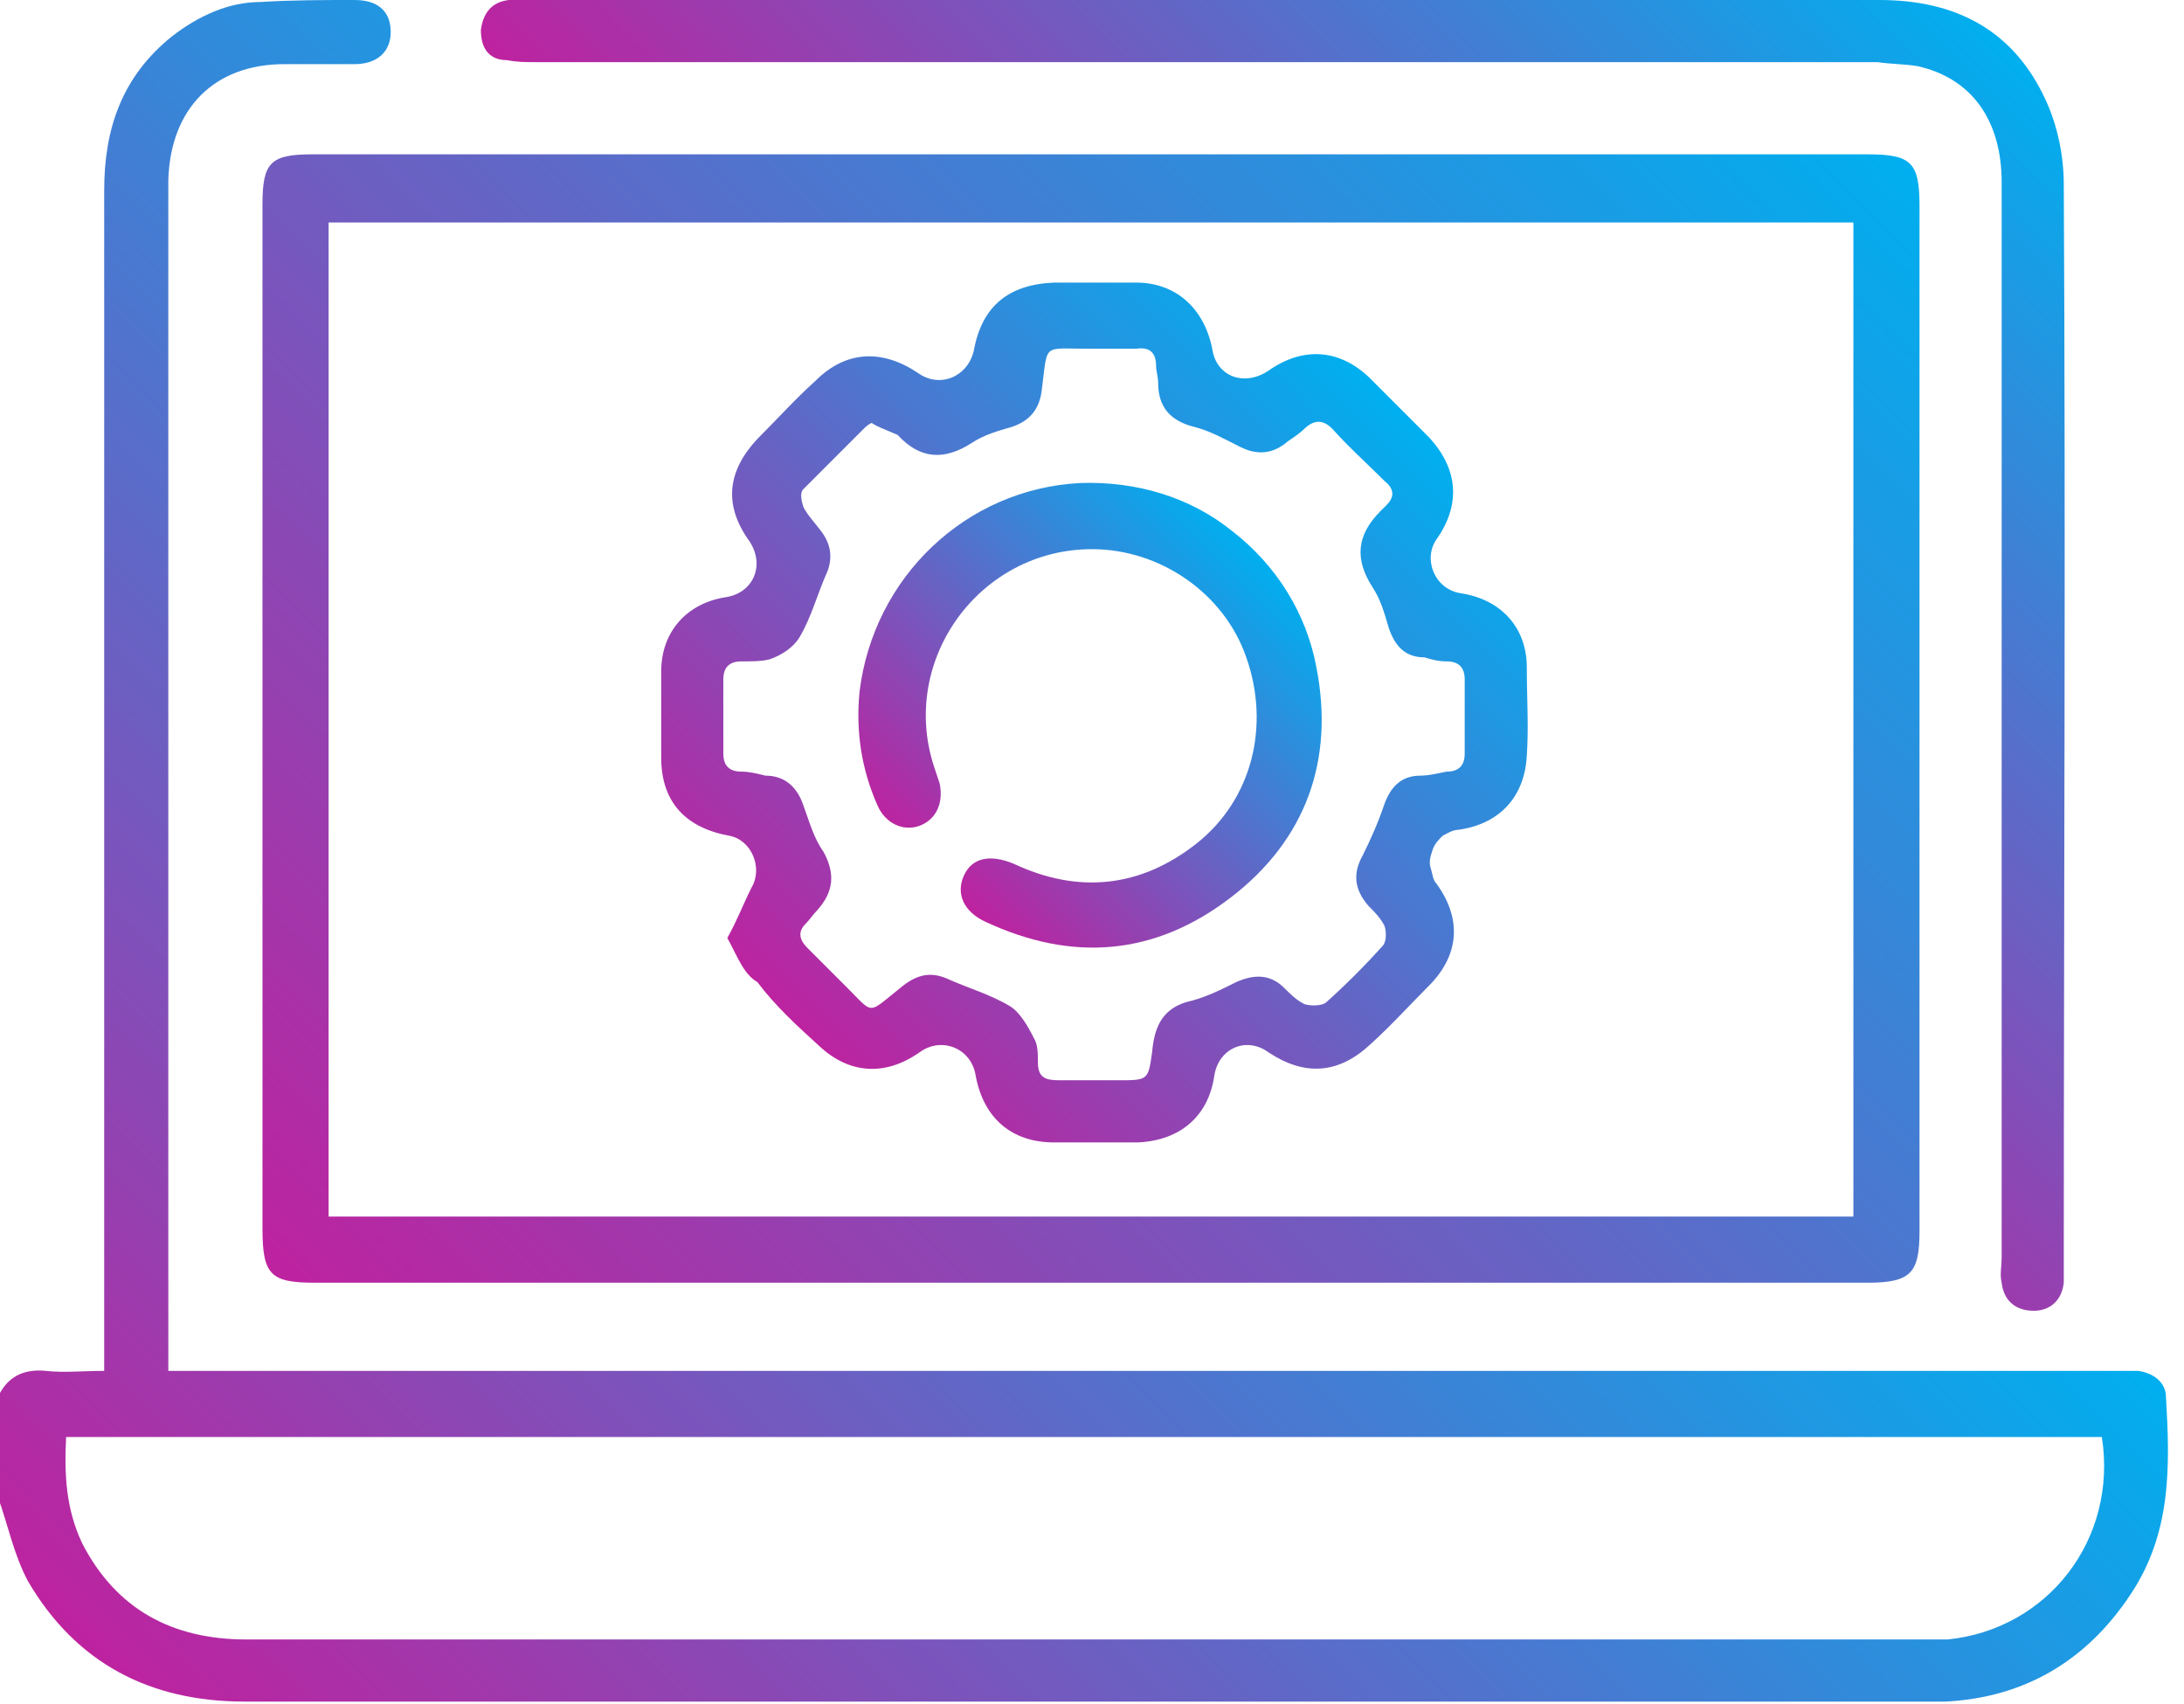 <svg xmlns="http://www.w3.org/2000/svg" xmlns:xlink="http://www.w3.org/1999/xlink" id="Layer_1" x="0px" y="0px" viewBox="0 0 109 85" style="enable-background:new 0 0 109 85;" xml:space="preserve"><style type="text/css">	.st0{fill:url(#SVGID_1_);}	.st1{fill:url(#SVGID_2_);}	.st2{fill:url(#SVGID_3_);}	.st3{fill:url(#SVGID_4_);}	.st4{fill:url(#SVGID_5_);}</style><linearGradient id="SVGID_1_" gradientUnits="userSpaceOnUse" x1="10.09" y1="88.25" x2="68.61" y2="29.73">	<stop offset="0" style="stop-color:#BE229F"></stop>	<stop offset="1" style="stop-color:#00AFEF"></stop></linearGradient><path class="st0" d="M0,69.5c0.5-0.9,1.3-1.2,2.3-1.1c0.9,0.1,1.8,0,2.9,0c0-0.5,0-1,0-1.4c0-19.2,0-38.3,0-57.5 c0-3.1,0.9-5.7,3.4-7.7c1.3-1,2.8-1.7,4.4-1.7C14.6,0,16.1,0,17.7,0c1.2,0,1.8,0.6,1.8,1.6c0,1-0.7,1.6-1.8,1.6c-1.2,0-2.3,0-3.5,0 c-3.5,0-5.7,2.2-5.8,5.8c0,4.1,0,8.2,0,12.2c0,15.3,0,30.5,0,45.8v1.4h1.4c31.9,0,63.8,0,95.6,0c0.4,0,0.8,0,1.3,0 c0.8,0.1,1.4,0.6,1.4,1.3c0.2,3.4,0.3,6.8-1.8,9.9c-2.2,3.3-5.3,5.1-9.2,5.3c-0.4,0-0.8,0-1.2,0c-27.9,0-55.8,0-83.7,0 c-4.7,0-8.4-1.9-10.8-6c-0.7-1.3-1-2.8-1.5-4.2C0,73,0,71.3,0,69.5z M104.9,71.7H3.3c-0.1,1.9,0,3.6,0.8,5.3 c1.7,3.3,4.5,4.8,8.2,4.8c27.9,0,55.8,0,83.7,0c0.4,0,0.8,0,1.2,0C102.2,81.3,105.7,76.8,104.9,71.7z"></path><linearGradient id="SVGID_2_" gradientUnits="userSpaceOnUse" x1="20.219" y1="70.158" x2="88.76" y2="1.616">	<stop offset="0" style="stop-color:#BE229F"></stop>	<stop offset="1" style="stop-color:#00AFEF"></stop></linearGradient><path class="st1" d="M54.5,64c-12.9,0-25.8,0-38.8,0c-2.2,0-2.6-0.4-2.6-2.7c0-17,0-34,0-51.1c0-2.1,0.4-2.5,2.5-2.5 c25.9,0,51.8,0,77.6,0c2.2,0,2.6,0.4,2.6,2.6c0,17,0,34,0,51.1c0,2.1-0.4,2.6-2.6,2.6C80.3,64,67.4,64,54.5,64z M16.4,11.1v49.6 h76.1V11.1H16.4z"></path><linearGradient id="SVGID_3_" gradientUnits="userSpaceOnUse" x1="58.963" y1="37.271" x2="97.091" y2="-0.857">	<stop offset="0" style="stop-color:#BE229F"></stop>	<stop offset="1" style="stop-color:#00AFEF"></stop></linearGradient><path class="st2" d="M60.6,0c11.1,0,22.1,0,33.2,0c3.8,0,6.7,1.5,8.3,5c0.6,1.3,0.9,2.8,0.9,4.2c0.1,18,0,36.1,0,54.1 c0,0.2,0,0.5,0,0.7c-0.1,0.9-0.7,1.4-1.5,1.4c-0.9,0-1.5-0.5-1.6-1.4c-0.1-0.4,0-0.8,0-1.3c0-17.9,0-35.7,0-53.6 c0-3.1-1.5-5.2-4.2-5.8c-0.6-0.1-1.3-0.1-2-0.2c-22.3,0-44.7,0-67,0c-0.5,0-0.9,0-1.4-0.1C24.4,3,24,2.4,24,1.5 c0.1-0.8,0.5-1.4,1.4-1.5c0.4,0,0.8-0.1,1.3,0C38,0,49.3,0,60.6,0z"></path><linearGradient id="SVGID_4_" gradientUnits="userSpaceOnUse" x1="39.228" y1="50.991" x2="69.733" y2="20.486">	<stop offset="0" style="stop-color:#BE229F"></stop>	<stop offset="1" style="stop-color:#00AFEF"></stop></linearGradient><path class="st3" d="M36.3,46.8c0.5-0.9,0.8-1.7,1.2-2.5c0.6-1,0-2.4-1.1-2.6C34.2,41.3,33,40,33,37.8c0-1.4,0-2.9,0-4.3 c0-2,1.3-3.4,3.2-3.7c1.4-0.2,2-1.6,1.2-2.8c-1.3-1.8-1.1-3.5,0.4-5.1c1-1,1.9-2,2.9-2.9c1.5-1.5,3.3-1.6,5.1-0.4 c1.1,0.8,2.5,0.2,2.8-1.1c0.4-2.2,1.7-3.3,4-3.4c1.4,0,2.7,0,4.1,0c2,0,3.4,1.3,3.8,3.3c0.2,1.4,1.6,1.9,2.8,1.1 c1.7-1.2,3.5-1.1,5,0.3c1,1,2,2,3,3c1.5,1.6,1.6,3.4,0.4,5.1c-0.7,1-0.1,2.5,1.2,2.7c2,0.3,3.3,1.7,3.3,3.7c0,1.5,0.1,3,0,4.4 c-0.1,2-1.3,3.4-3.4,3.7c-0.3,0-0.6,0.2-0.8,0.3c-0.2,0.2-0.4,0.4-0.5,0.7c-0.1,0.3-0.2,0.6-0.1,0.9s0.1,0.6,0.3,0.8 c1.3,1.8,1.1,3.6-0.4,5.1c-1,1-1.9,2-2.9,2.9c-1.6,1.5-3.3,1.6-5.1,0.4c-1.1-0.8-2.5-0.2-2.7,1.2c-0.3,2-1.7,3.2-3.8,3.3 c-1.4,0-2.8,0-4.2,0c-2.1,0-3.5-1.2-3.9-3.3c-0.2-1.4-1.7-2-2.8-1.2c-1.7,1.2-3.5,1.1-5-0.3c-1.1-1-2.2-2-3.1-3.2 C37.1,48.6,36.8,47.7,36.3,46.8z M43.5,21.1c-0.2,0.1-0.3,0.2-0.4,0.3c-1,1-2,2-3,3c-0.2,0.2-0.1,0.6,0,0.9c0.2,0.4,0.5,0.7,0.8,1.1 c0.5,0.6,0.7,1.3,0.4,2.1c-0.5,1.1-0.8,2.3-1.4,3.3c-0.3,0.5-0.9,0.9-1.5,1.1C38,33,37.5,33,37,33c-0.6,0-0.9,0.3-0.9,0.9 c0,1.2,0,2.5,0,3.7c0,0.6,0.3,0.9,0.9,0.9c0.4,0,0.8,0.1,1.2,0.2c1,0,1.6,0.6,1.9,1.5c0.3,0.8,0.5,1.6,1,2.3c0.6,1.1,0.5,2-0.3,2.9 c-0.2,0.2-0.4,0.5-0.6,0.7c-0.4,0.4-0.3,0.8,0.1,1.2c0.7,0.7,1.3,1.3,2,2c1.3,1.3,1,1.3,2.5,0.1c0.7-0.6,1.4-1,2.4-0.6 c1.1,0.5,2.2,0.8,3.2,1.4c0.5,0.3,0.9,1,1.2,1.6c0.2,0.3,0.2,0.8,0.2,1.2c0,0.8,0.4,0.9,1.1,0.9c1,0,1.9,0,2.9,0 c1.5,0,1.5,0,1.7-1.4c0.1-1.1,0.4-2.1,1.7-2.5c0.9-0.2,1.7-0.6,2.5-1c0.9-0.4,1.7-0.4,2.4,0.3c0.3,0.3,0.6,0.6,1,0.8 c0.3,0.1,0.9,0.1,1.1-0.1c1-0.9,1.9-1.8,2.8-2.8c0.2-0.2,0.2-0.7,0.1-1c-0.2-0.4-0.5-0.7-0.8-1c-0.7-0.8-0.8-1.6-0.3-2.5 c0.4-0.8,0.8-1.7,1.1-2.6c0.3-0.8,0.8-1.4,1.8-1.4c0.4,0,0.8-0.1,1.3-0.2c0.6,0,0.9-0.3,0.9-0.9c0-1.2,0-2.5,0-3.7 c0-0.6-0.3-0.9-0.9-0.9c-0.4,0-0.8-0.1-1.1-0.2c-1,0-1.5-0.6-1.8-1.5c-0.2-0.7-0.4-1.4-0.8-2c-0.9-1.4-0.8-2.6,0.4-3.8 c0.1-0.1,0.2-0.2,0.3-0.3c0.4-0.4,0.4-0.8-0.1-1.2c-0.9-0.9-1.8-1.7-2.6-2.6c-0.4-0.4-0.8-0.5-1.3-0.1c-0.3,0.3-0.6,0.5-0.9,0.7 c-0.8,0.7-1.6,0.7-2.4,0.3c-0.8-0.4-1.5-0.8-2.3-1c-1.2-0.3-1.8-1-1.8-2.2c0-0.3-0.1-0.6-0.1-0.8c0-0.7-0.3-1-1-0.9 c-0.8,0-1.6,0-2.4,0c-2.3,0-2-0.3-2.3,2c-0.1,1-0.6,1.6-1.5,1.9c-0.7,0.2-1.4,0.4-2,0.8c-1.4,0.9-2.6,0.8-3.7-0.4 C44.1,21.4,43.8,21.3,43.5,21.1z"></path><linearGradient id="SVGID_5_" gradientUnits="userSpaceOnUse" x1="46.609" y1="43.602" x2="62.677" y2="27.534">	<stop offset="0" style="stop-color:#BE229F"></stop>	<stop offset="1" style="stop-color:#00AFEF"></stop></linearGradient><path class="st4" d="M54.5,27.4c-5.6,0-9.6,5.5-7.9,10.8c0.1,0.3,0.2,0.6,0.3,0.9c0.2,1-0.2,1.8-1,2.1c-0.8,0.3-1.7-0.1-2.1-1 c-0.8-1.8-1.1-3.7-0.9-5.7c0.7-5.7,5.3-10.1,11-10.4c2.8-0.1,5.5,0.7,7.6,2.4c2.2,1.7,3.7,4.1,4.2,6.8c0.9,4.6-0.5,8.6-4.3,11.5 c-3.8,2.9-7.9,3.2-12.2,1.2c-1.1-0.5-1.5-1.4-1.1-2.3c0.4-0.9,1.3-1.1,2.5-0.6c3.2,1.5,6.3,1.2,9.1-1c2.8-2.2,3.7-5.9,2.5-9.3 C61.1,29.6,57.9,27.4,54.5,27.4z"></path></svg>